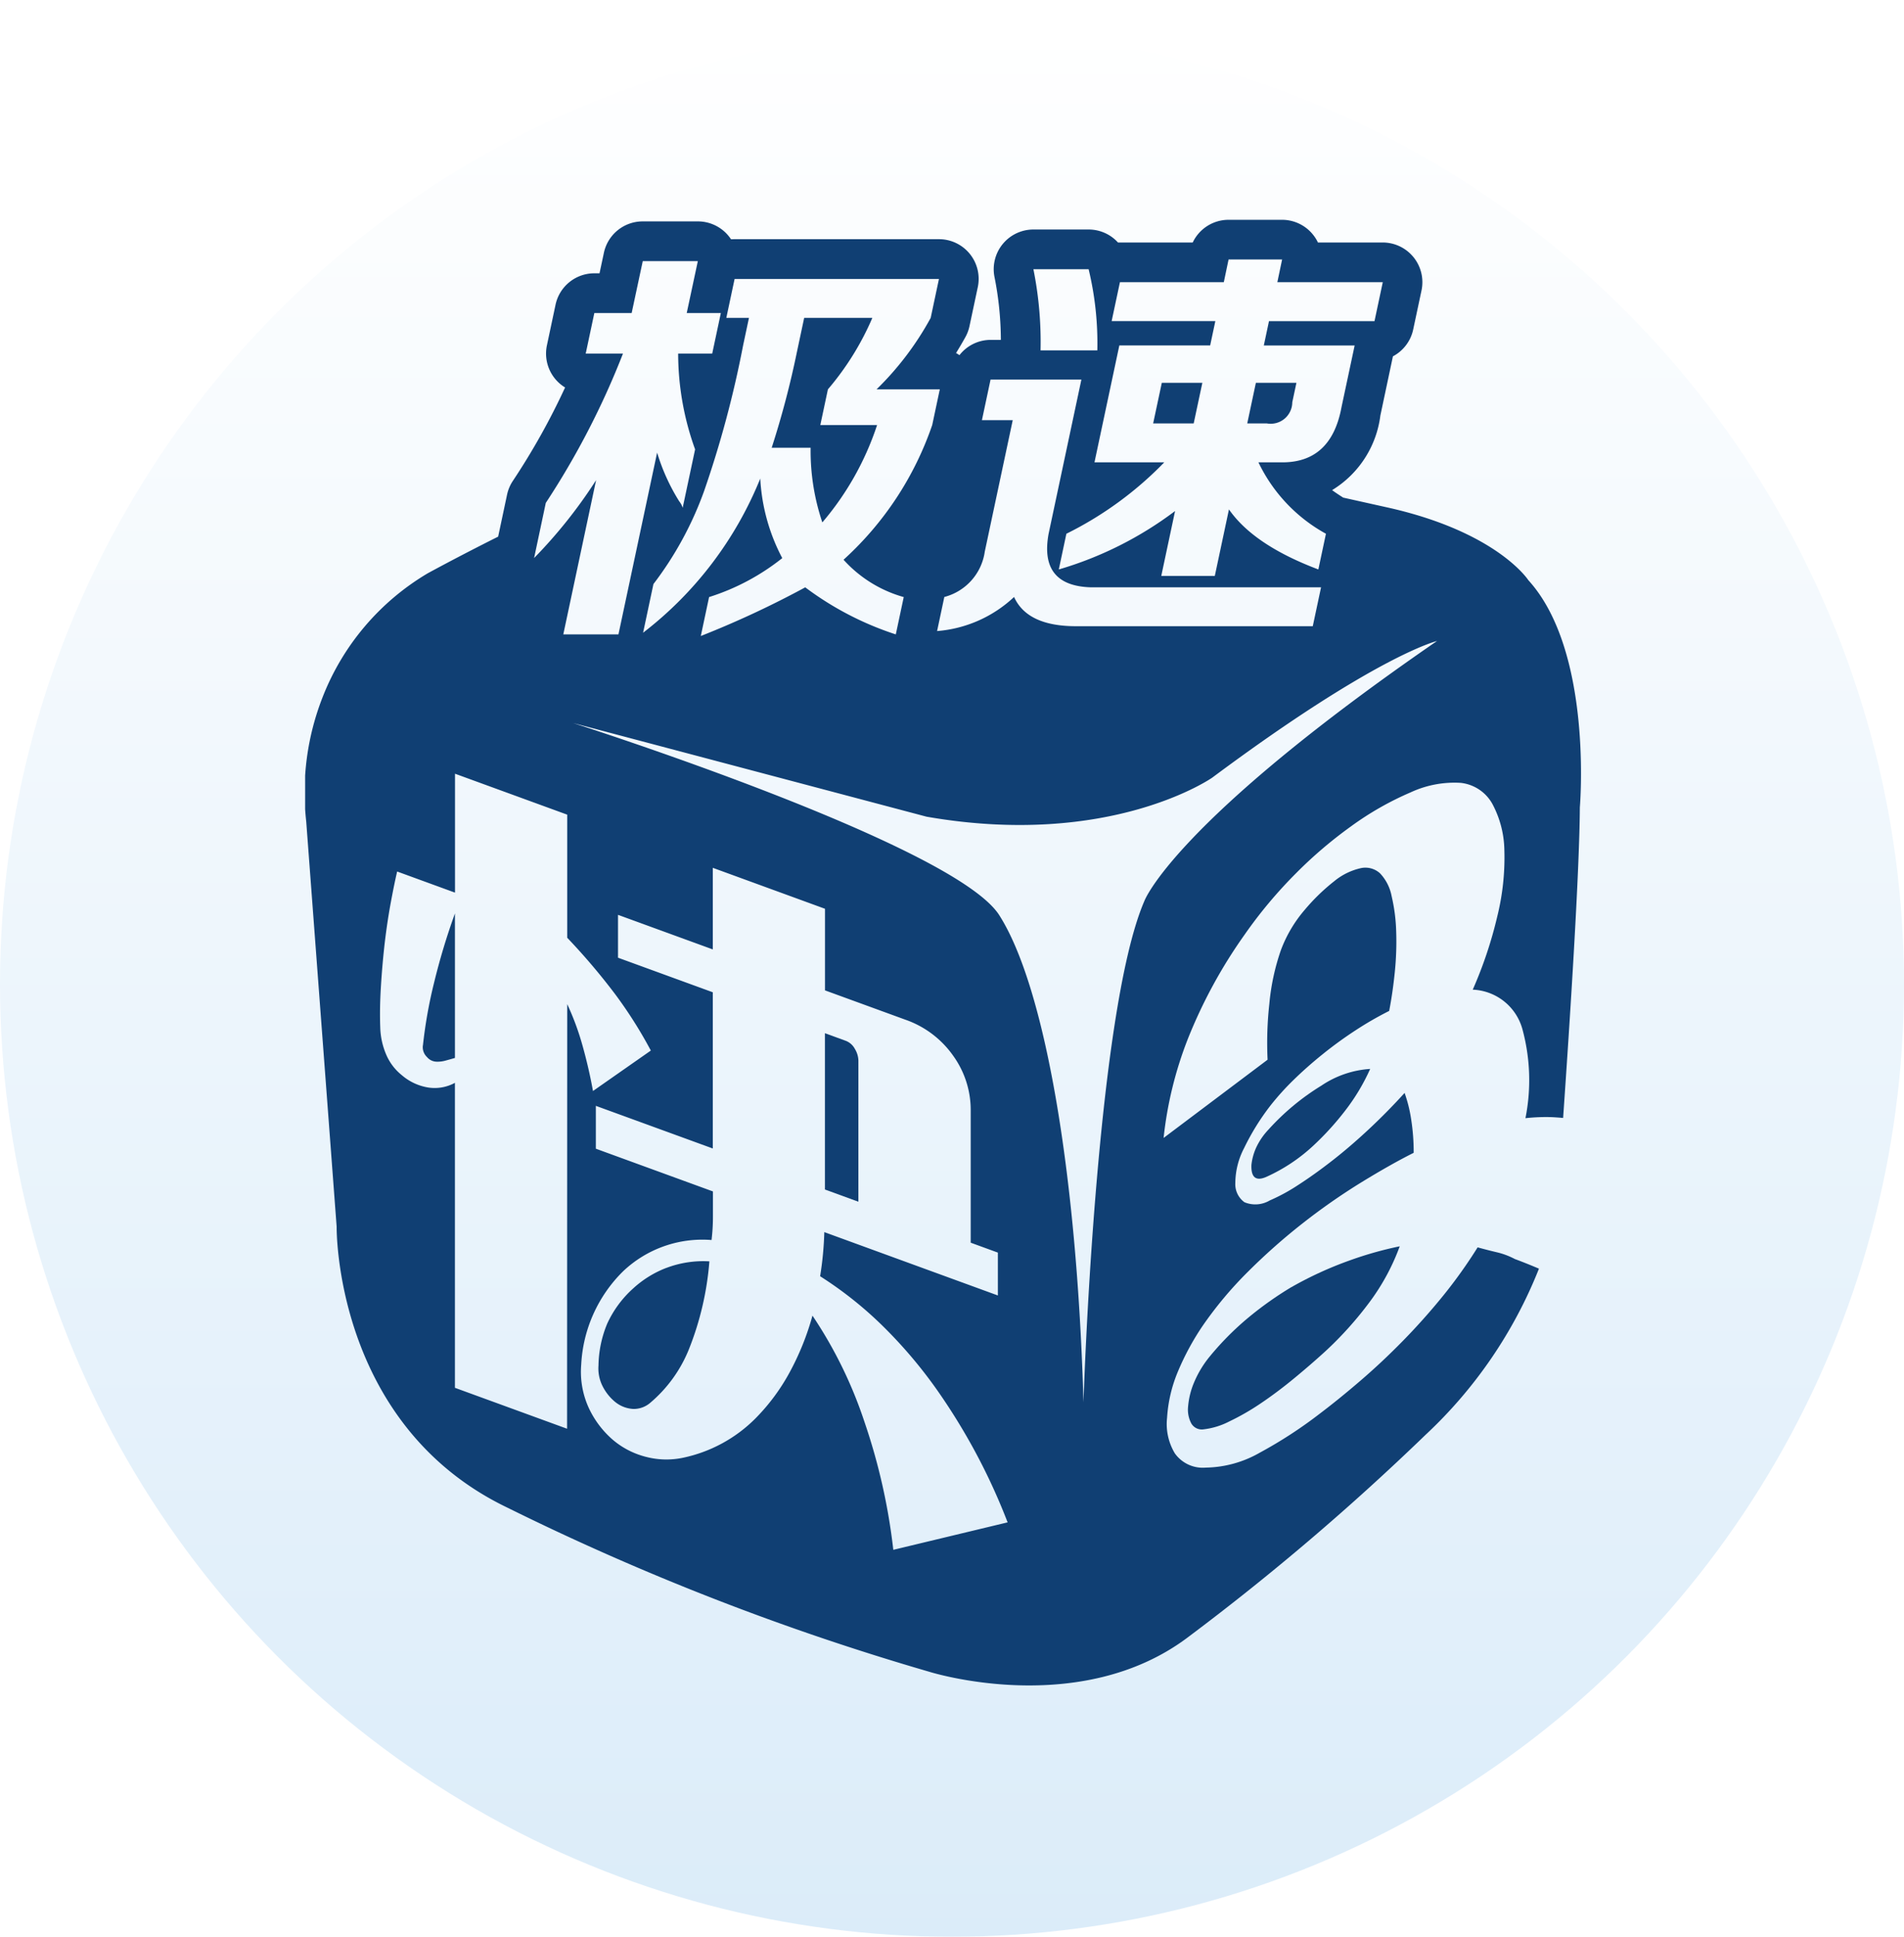 <svg xmlns="http://www.w3.org/2000/svg" xmlns:xlink="http://www.w3.org/1999/xlink" width="120" height="122"><defs><style>.a{fill:#103f73;}.b{fill:url(#a);}.c{clip-path:url(#d);}.d{filter:url(#b);}</style><linearGradient id="a" x1="0.5" x2="0.5" y2="1" gradientUnits="objectBoundingBox"><stop offset="0" stop-color="#fff"/><stop offset="1" stop-color="#dbecf9"/></linearGradient><filter id="b" x="0" y="0" width="120" height="122" filterUnits="userSpaceOnUse"><feOffset dy="2" input="SourceAlpha"/><feGaussianBlur result="c"/><feFlood flood-color="#fff"/><feComposite operator="in" in2="c"/><feComposite in="SourceGraphic"/></filter><clipPath id="d"><rect class="a" width="80.412" height="92.325"/></clipPath></defs><g transform="translate(-1649 -834)"><g class="d" transform="matrix(1, 0, 0, 1, 1649, 834)"><circle class="b" cx="60" cy="60" r="60"/></g><g transform="translate(1668.231 847.846)"><g class="c"><path class="a" d="M44.7,68.338a1.483,1.483,0,0,0-.22-.734,1.093,1.093,0,0,0-.571-.513l-1.318-.48v9.845l2.108.769Z" transform="translate(-9.83 -15.372)"/><path class="a" d="M28.317,85.7a6.575,6.575,0,0,0-2.086,1.286,6.754,6.754,0,0,0-1.648,2.231,7.1,7.1,0,0,0-.549,2.632,2.471,2.471,0,0,0,.264,1.316,3.074,3.074,0,0,0,.791.985,1.973,1.973,0,0,0,1.142.438,1.589,1.589,0,0,0,1.054-.378,8.631,8.631,0,0,0,2.438-3.358,18.915,18.915,0,0,0,1.3-5.561,6.546,6.546,0,0,0-2.7.409" transform="translate(-5.545 -19.681)"/><path class="a" d="M9.644,65.123a.858.858,0,0,0,.264.728.808.808,0,0,0,.615.289,1.884,1.884,0,0,0,.571-.075c.2-.056.4-.109.572-.162V56.8a41.966,41.966,0,0,0-1.318,4.376,29.355,29.355,0,0,0-.7,3.948" transform="translate(-2.224 -13.107)"/><path class="a" d="M78.639,73.323a4.256,4.256,0,0,0-.819,1.194,3.574,3.574,0,0,0-.288,1.065q-.045,1.178.93.758a10.92,10.92,0,0,0,3.012-2.01,17.965,17.965,0,0,0,1.992-2.2,12.852,12.852,0,0,0,1.55-2.595,6.2,6.2,0,0,0-3.078,1.055,15.112,15.112,0,0,0-3.3,2.732" transform="translate(-17.892 -16.047)"/><path class="a" d="M78.859,86.628a21.806,21.806,0,0,0-2.724,1.929,18.173,18.173,0,0,0-2.413,2.427,6.58,6.58,0,0,0-1,1.648,4.918,4.918,0,0,0-.376,1.5,1.853,1.853,0,0,0,.2,1.085.763.763,0,0,0,.775.372,4.72,4.72,0,0,0,1.616-.495,15.2,15.2,0,0,0,1.993-1.146q1.04-.7,2.1-1.574t1.948-1.685A22.5,22.5,0,0,0,83.8,87.548a13.814,13.814,0,0,0,1.882-3.488,22.838,22.838,0,0,0-3.165.893,23.088,23.088,0,0,0-3.654,1.675" transform="translate(-16.695 -19.398)"/><path class="a" d="M80.028,14.576l.261-1.226H77.734l-.544,2.556h1.226a1.363,1.363,0,0,0,1.612-1.33" transform="translate(-17.813 -3.081)"/><path class="a" d="M41.417,20.916a18.187,18.187,0,0,0,3.452-6.134H41.291l.478-2.248a17.64,17.64,0,0,0,2.8-4.5H40.273l-.457,2.146a56.553,56.553,0,0,1-1.59,6.032H40.68a14.075,14.075,0,0,0,.737,4.7" transform="translate(-8.821 -1.854)"/><path class="a" d="M69.481,15.906h2.555l.545-2.556H70.026Z" transform="translate(-16.034 -3.081)"/><path class="a" d="M77.092,22.7s-1.954-3.031-8.854-4.574L65.425,17.5c-.243-.156-.485-.312-.7-.472a6.443,6.443,0,0,0,3.042-4.7L68.558,8.6A2.5,2.5,0,0,0,69.838,6.9L70.36,4.45a2.5,2.5,0,0,0-2.446-3.02H63.833a2.443,2.443,0,0,0-.316-.5A2.5,2.5,0,0,0,61.573,0H58.2a2.5,2.5,0,0,0-2.26,1.43H51.353l-.122,0A2.5,2.5,0,0,0,49.38.612H45.9a2.5,2.5,0,0,0-2.451,3,20.59,20.59,0,0,1,.4,3.952H43.2a2.492,2.492,0,0,0-1.959.96c-.074-.042-.141-.095-.218-.129q.3-.485.587-1a2.47,2.47,0,0,0,.262-.7l.522-2.453a2.5,2.5,0,0,0-2.446-3.021H27.067c-.075,0-.149,0-.223.009a2.277,2.277,0,0,0-.151-.206A2.5,2.5,0,0,0,24.75.1H21.274a2.5,2.5,0,0,0-2.445,1.98l-.275,1.29h-.326a2.5,2.5,0,0,0-2.446,1.98l-.543,2.556a2.5,2.5,0,0,0,1.145,2.656A43.78,43.78,0,0,1,13.1,16.435a2.505,2.505,0,0,0-.373.878l-.562,2.645c-1.406.705-2.88,1.465-4.422,2.3A15.69,15.69,0,0,0,1.1,30.075a16.4,16.4,0,0,0-1.032,7.82L1.986,63.422s-.18,12.46,10.772,17.707a161.3,161.3,0,0,0,26.56,10.328s9.508,3.019,16.379-2.213a156.765,156.765,0,0,0,14.9-12.69,28.847,28.847,0,0,0,7.165-10.484c-.864-.369-1.518-.606-1.518-.606a4.683,4.683,0,0,0-1.129-.424q-.6-.141-1.218-.312a30.607,30.607,0,0,1-2.17,3.042q-1.2,1.48-2.524,2.832t-2.679,2.514q-1.351,1.162-2.591,2.1a28.049,28.049,0,0,1-3.764,2.445,7.051,7.051,0,0,1-3.409.941,2.16,2.16,0,0,1-1.948-.9,3.588,3.588,0,0,1-.488-2.238,8.977,8.977,0,0,1,.687-2.923,16.514,16.514,0,0,1,1.528-2.83,24.044,24.044,0,0,1,2.878-3.443,38.7,38.7,0,0,1,3.409-3.022,39.861,39.861,0,0,1,3.765-2.628q1.859-1.138,3.276-1.846a13.346,13.346,0,0,0-.155-2.079A8.917,8.917,0,0,0,69.294,55q-1.063,1.173-2.236,2.27t-2.3,1.976q-1.128.88-2.148,1.538a11.632,11.632,0,0,1-1.815.989,1.786,1.786,0,0,1-1.594.112,1.4,1.4,0,0,1-.576-1.211,4.825,4.825,0,0,1,.554-2.2,15.069,15.069,0,0,1,1.661-2.679A16.606,16.606,0,0,1,62.3,54.178q.84-.82,1.838-1.623a25.3,25.3,0,0,1,2.059-1.495,21.482,21.482,0,0,1,2.125-1.225q.22-1.128.354-2.442a18.862,18.862,0,0,0,.088-2.561,11.013,11.013,0,0,0-.288-2.23,2.876,2.876,0,0,0-.731-1.436,1.366,1.366,0,0,0-1.24-.318,4,4,0,0,0-1.638.809,12.573,12.573,0,0,0-1.859,1.8A8.381,8.381,0,0,0,61.5,46a14.173,14.173,0,0,0-.731,3.392,22.3,22.3,0,0,0-.11,3.516l-6.554,4.928a24.076,24.076,0,0,1,1.528-6.238,31.333,31.333,0,0,1,3.565-6.55,28.682,28.682,0,0,1,3.255-3.888A27.336,27.336,0,0,1,65.928,38.2a19.24,19.24,0,0,1,3.742-2.131,6.555,6.555,0,0,1,3.166-.6A2.6,2.6,0,0,1,74.829,36.8a6.392,6.392,0,0,1,.753,2.907,15.411,15.411,0,0,1-.443,4.157,26.308,26.308,0,0,1-1.55,4.631,3.388,3.388,0,0,1,3.122,2.458,12.236,12.236,0,0,1,.2,5.638,11.735,11.735,0,0,1,1.682-.065c.215.012.446.028.692.05.427-6.115,1.029-15.41,1.054-19.562,0,0,.85-9.818-3.246-14.313M51.353,3.93H57.9l.3-1.43h3.374l-.3,1.43h6.645l-.522,2.454H60.747l-.326,1.534h5.725L65.318,11.8q-.66,3.58-3.908,3.476H60.081a10.105,10.105,0,0,0,4.256,4.5l-.478,2.249q-4.07-1.533-5.635-3.782l-.892,4.191H53.958l.87-4.089A22.794,22.794,0,0,1,47.5,22.025l.478-2.249a22.461,22.461,0,0,0,6.171-4.5h-4.4l1.566-7.361h5.725l.326-1.534H50.831ZM49.38,3.113a19.868,19.868,0,0,1,.548,5.112H46.35A23.273,23.273,0,0,0,45.9,3.113ZM42.835,20.9l1.762-8.28H42.655l.544-2.556h5.725l-2.066,9.712q-.6,3.273,2.655,3.374H64.029L63.507,25.6H48.581q-3.067,0-3.9-1.841a8.006,8.006,0,0,1-4.852,2.147l.456-2.147A3.45,3.45,0,0,0,42.835,20.9M27.067,3.727h12.88L39.425,6.18a18.956,18.956,0,0,1-3.411,4.5H40l-.478,2.248a20.361,20.361,0,0,1-5.588,8.485,8.024,8.024,0,0,0,3.793,2.352l-.5,2.352a19.588,19.588,0,0,1-5.708-2.965,60.068,60.068,0,0,1-6.582,3.066l.522-2.453a14.281,14.281,0,0,0,4.612-2.454A12.081,12.081,0,0,1,28.685,16.3,23.273,23.273,0,0,1,21.3,26.012l.652-3.067a21.767,21.767,0,0,0,3.182-5.827,65.927,65.927,0,0,0,2.468-9.2l.37-1.738H26.545Zm-11.9,14.107a50.417,50.417,0,0,0,4.864-9.405H17.683l.544-2.555h2.352l.7-3.271H24.75l-.7,3.271H26.2l-.544,2.555H23.51a17.791,17.791,0,0,0,1.068,6.032l-.783,3.68a1.241,1.241,0,0,0-.219-.409,12.644,12.644,0,0,1-1.392-3.067l-2.437,11.45H16.271L18.338,16.4a30.684,30.684,0,0,1-3.907,4.906Zm1.342,58.319L9.441,73.575V54.364a2.662,2.662,0,0,1-1.713.29A3.368,3.368,0,0,1,6.1,53.887a3.332,3.332,0,0,1-.966-1.245,4.662,4.662,0,0,1-.4-1.778q-.044-1.192.044-2.6t.242-2.743Q5.18,44.185,5.4,43t.4-1.947l3.646,1.33V34.892l7.072,2.579v7.754a40.807,40.807,0,0,1,3.008,3.537,27.957,27.957,0,0,1,2.262,3.569l-3.646,2.548q-.263-1.446-.658-2.854a16.856,16.856,0,0,0-.966-2.618ZM37.07,83.781a38.144,38.144,0,0,0-1.822-8.07,27.425,27.425,0,0,0-3.273-6.682,16.821,16.821,0,0,1-1.428,3.552,12.793,12.793,0,0,1-2.174,2.932A9.088,9.088,0,0,1,23.8,77.985a5.085,5.085,0,0,1-2.306-.057,5.187,5.187,0,0,1-2.087-1.065A6.007,6.007,0,0,1,17.9,74.894a5.465,5.465,0,0,1-.5-2.776,8.881,8.881,0,0,1,2.635-5.878,7.259,7.259,0,0,1,5.579-1.974,11.967,11.967,0,0,0,.088-1.471v-1.59l-7.379-2.691v-2.7L25.693,58.5V48.66l-5.974-2.178v-2.7l5.974,2.178v-5.14L32.765,43.4v5.14l5.052,1.842a6.152,6.152,0,0,1,3.031,2.282,5.846,5.846,0,0,1,1.1,3.406v8.364l1.713.625v2.7L32.721,63.768a20.769,20.769,0,0,1-.264,2.779,23.983,23.983,0,0,1,3.953,3.14,29.5,29.5,0,0,1,3.426,4.038,38.914,38.914,0,0,1,2.438,3.96,38.543,38.543,0,0,1,2,4.366ZM52.893,42.912c-3.078,7.118-3.837,31.577-3.837,31.577C48.638,59.916,46.6,48.262,43.745,43.8S16.889,31.7,16.889,31.7L39.17,37.6c11.6,2.018,18-2.46,18-2.46,10.378-7.722,14.166-8.607,14.166-8.607C54.688,38,52.893,42.912,52.893,42.912" transform="translate(0)"/></g></g></g></svg>